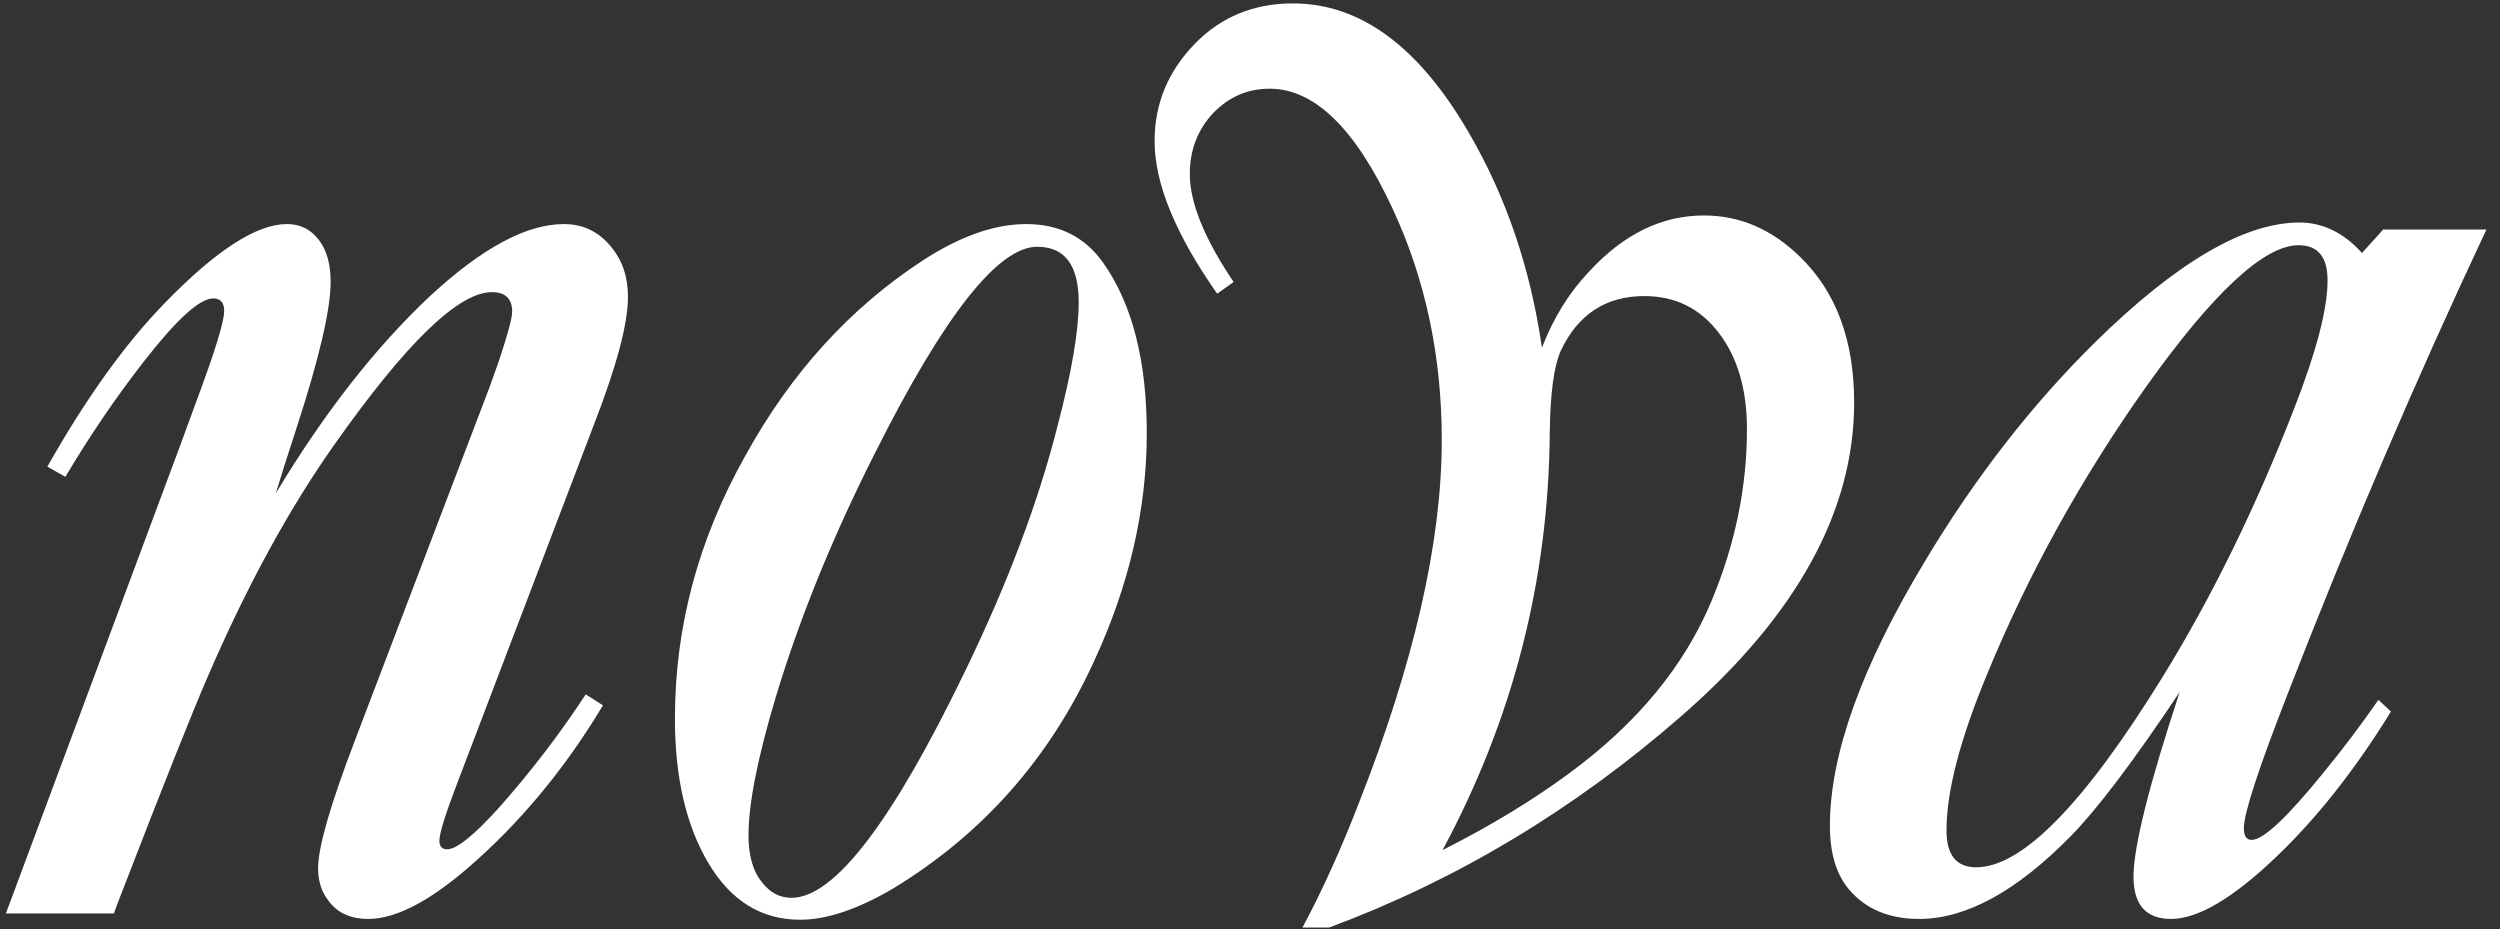 <?xml version="1.0" encoding="UTF-8"?> <svg xmlns="http://www.w3.org/2000/svg" width="156" height="58" viewBox="0 0 156 58" fill="none"><rect x="0" y="0" width="156" height="58" fill="#333333" stroke="none"/><path d="M37.623 44.012C35.442 47.658 32.887 50.815 29.957 53.484C27.158 56.056 24.83 57.342 22.975 57.342C21.835 57.342 20.989 56.935 20.436 56.121C20.045 55.6 19.85 54.949 19.85 54.168C19.85 52.866 20.615 50.213 22.145 46.209L30.592 24.041L31.129 22.527C31.682 20.867 31.959 19.842 31.959 19.451C31.959 18.637 31.536 18.23 30.689 18.23C28.606 18.23 25.318 21.421 20.826 27.801C18.027 31.772 15.422 36.541 13.014 42.107C12.07 44.256 10.165 49.041 7.301 56.463L7.105 57H0.367L11.207 27.898L12.281 24.969C13.421 21.909 13.99 20.053 13.99 19.402C13.99 18.881 13.762 18.621 13.307 18.621C12.46 18.621 11.012 19.939 8.961 22.576C7.236 24.79 5.608 27.182 4.078 29.754L2.955 29.119C5.364 24.855 7.805 21.453 10.279 18.914C13.469 15.626 16.009 13.982 17.896 13.982C18.873 13.982 19.622 14.438 20.143 15.35C20.468 15.935 20.631 16.684 20.631 17.596C20.631 19.321 19.915 22.381 18.482 26.775C17.896 28.566 17.473 29.9 17.213 30.779C20.208 25.799 23.398 21.713 26.783 18.523C30.038 15.496 32.838 13.982 35.182 13.982C36.419 13.982 37.428 14.487 38.209 15.496C38.86 16.31 39.185 17.319 39.185 18.523C39.185 20.184 38.486 22.82 37.086 26.434L28.541 48.846C27.792 50.799 27.418 52.003 27.418 52.459C27.418 52.817 27.581 52.996 27.906 52.996C28.492 52.996 29.566 52.133 31.129 50.408C33.147 48.13 34.954 45.77 36.549 43.328L37.623 44.012ZM64.039 13.982C66.09 13.982 67.685 14.78 68.824 16.375C70.647 18.947 71.559 22.495 71.559 27.02C71.559 31.805 70.452 36.574 68.238 41.326C65.471 47.348 61.305 52.052 55.738 55.438C53.525 56.74 51.588 57.391 49.928 57.391C47.519 57.391 45.615 56.219 44.215 53.875C42.815 51.531 42.115 48.52 42.115 44.842C42.115 39.113 43.58 33.644 46.51 28.436C49.342 23.292 53.02 19.24 57.545 16.277C59.889 14.747 62.053 13.982 64.039 13.982ZM64.723 15.398C62.281 15.398 58.912 19.679 54.615 28.24C51.978 33.449 49.911 38.527 48.414 43.475C47.275 47.283 46.705 50.164 46.705 52.117C46.705 53.419 46.998 54.412 47.584 55.096C48.072 55.714 48.675 56.023 49.391 56.023C52.06 56.023 55.673 51.303 60.23 41.863C62.867 36.427 64.788 31.333 65.992 26.58C66.871 23.227 67.311 20.656 67.311 18.865C67.311 16.554 66.448 15.398 64.723 15.398ZM75.953 18.328C73.349 14.617 72.047 11.443 72.047 8.807C72.047 6.463 72.893 4.428 74.586 2.703C76.213 1.043 78.248 0.213 80.689 0.213C84.889 0.213 88.551 2.915 91.676 8.318C93.987 12.29 95.501 16.749 96.217 21.697C96.933 19.842 97.909 18.263 99.147 16.961C101.295 14.617 103.688 13.445 106.324 13.445C108.57 13.445 110.572 14.308 112.33 16.033C114.576 18.214 115.699 21.241 115.699 25.115C115.699 31.886 112.118 38.397 104.957 44.647C98.251 50.506 90.911 54.917 82.936 57.879H81.275C82.512 55.568 83.684 52.98 84.791 50.115C88.242 41.359 89.967 33.807 89.967 27.459C89.967 22.218 88.941 17.4 86.891 13.006C84.579 8.025 82.024 5.535 79.225 5.535C77.857 5.535 76.686 6.04 75.709 7.049C74.732 8.09 74.244 9.36 74.244 10.857C74.244 12.648 75.156 14.894 76.978 17.596L75.953 18.328ZM90.016 53.045C93.043 51.515 95.696 49.904 97.975 48.211C102.174 45.118 105.12 41.538 106.812 37.469C108.277 33.953 109.01 30.389 109.01 26.775C109.01 24.301 108.424 22.299 107.252 20.77C106.08 19.24 104.534 18.475 102.613 18.475C100.204 18.475 98.463 19.614 97.389 21.893C96.966 22.837 96.738 24.529 96.705 26.971C96.64 36.183 94.41 44.874 90.016 53.045ZM155.152 14.324C150.758 23.667 146.607 33.367 142.701 43.426C140.911 48.016 140.016 50.766 140.016 51.678C140.016 52.166 140.178 52.41 140.504 52.41C141.22 52.41 142.701 51.027 144.947 48.26C146.152 46.795 147.307 45.265 148.414 43.67L149.195 44.402C146.949 48.048 144.54 51.092 141.969 53.533C139.299 56.072 137.135 57.342 135.475 57.342C133.912 57.342 133.131 56.463 133.131 54.705C133.131 52.85 134.091 49.008 136.012 43.182C133.147 47.478 130.885 50.473 129.225 52.166C125.839 55.617 122.682 57.342 119.752 57.342C117.896 57.342 116.448 56.74 115.406 55.535C114.592 54.591 114.186 53.257 114.186 51.531C114.186 47.072 116.171 41.554 120.143 34.978C123.268 29.77 126.816 25.213 130.787 21.307C135.833 16.359 140.064 13.885 143.482 13.885C144.947 13.885 146.249 14.52 147.389 15.789L148.707 14.324H155.152ZM143.434 15.301C141.285 15.301 138.111 18.247 133.912 24.139C129.876 29.835 126.572 35.809 124 42.059C122.307 46.128 121.461 49.383 121.461 51.824C121.461 53.354 122.079 54.119 123.316 54.119C126.181 54.119 130.055 50.164 134.938 42.254C138.03 37.241 140.781 31.626 143.189 25.408C144.557 21.893 145.24 19.256 145.24 17.498C145.24 16.033 144.638 15.301 143.434 15.301Z" fill="white"></path></svg> 